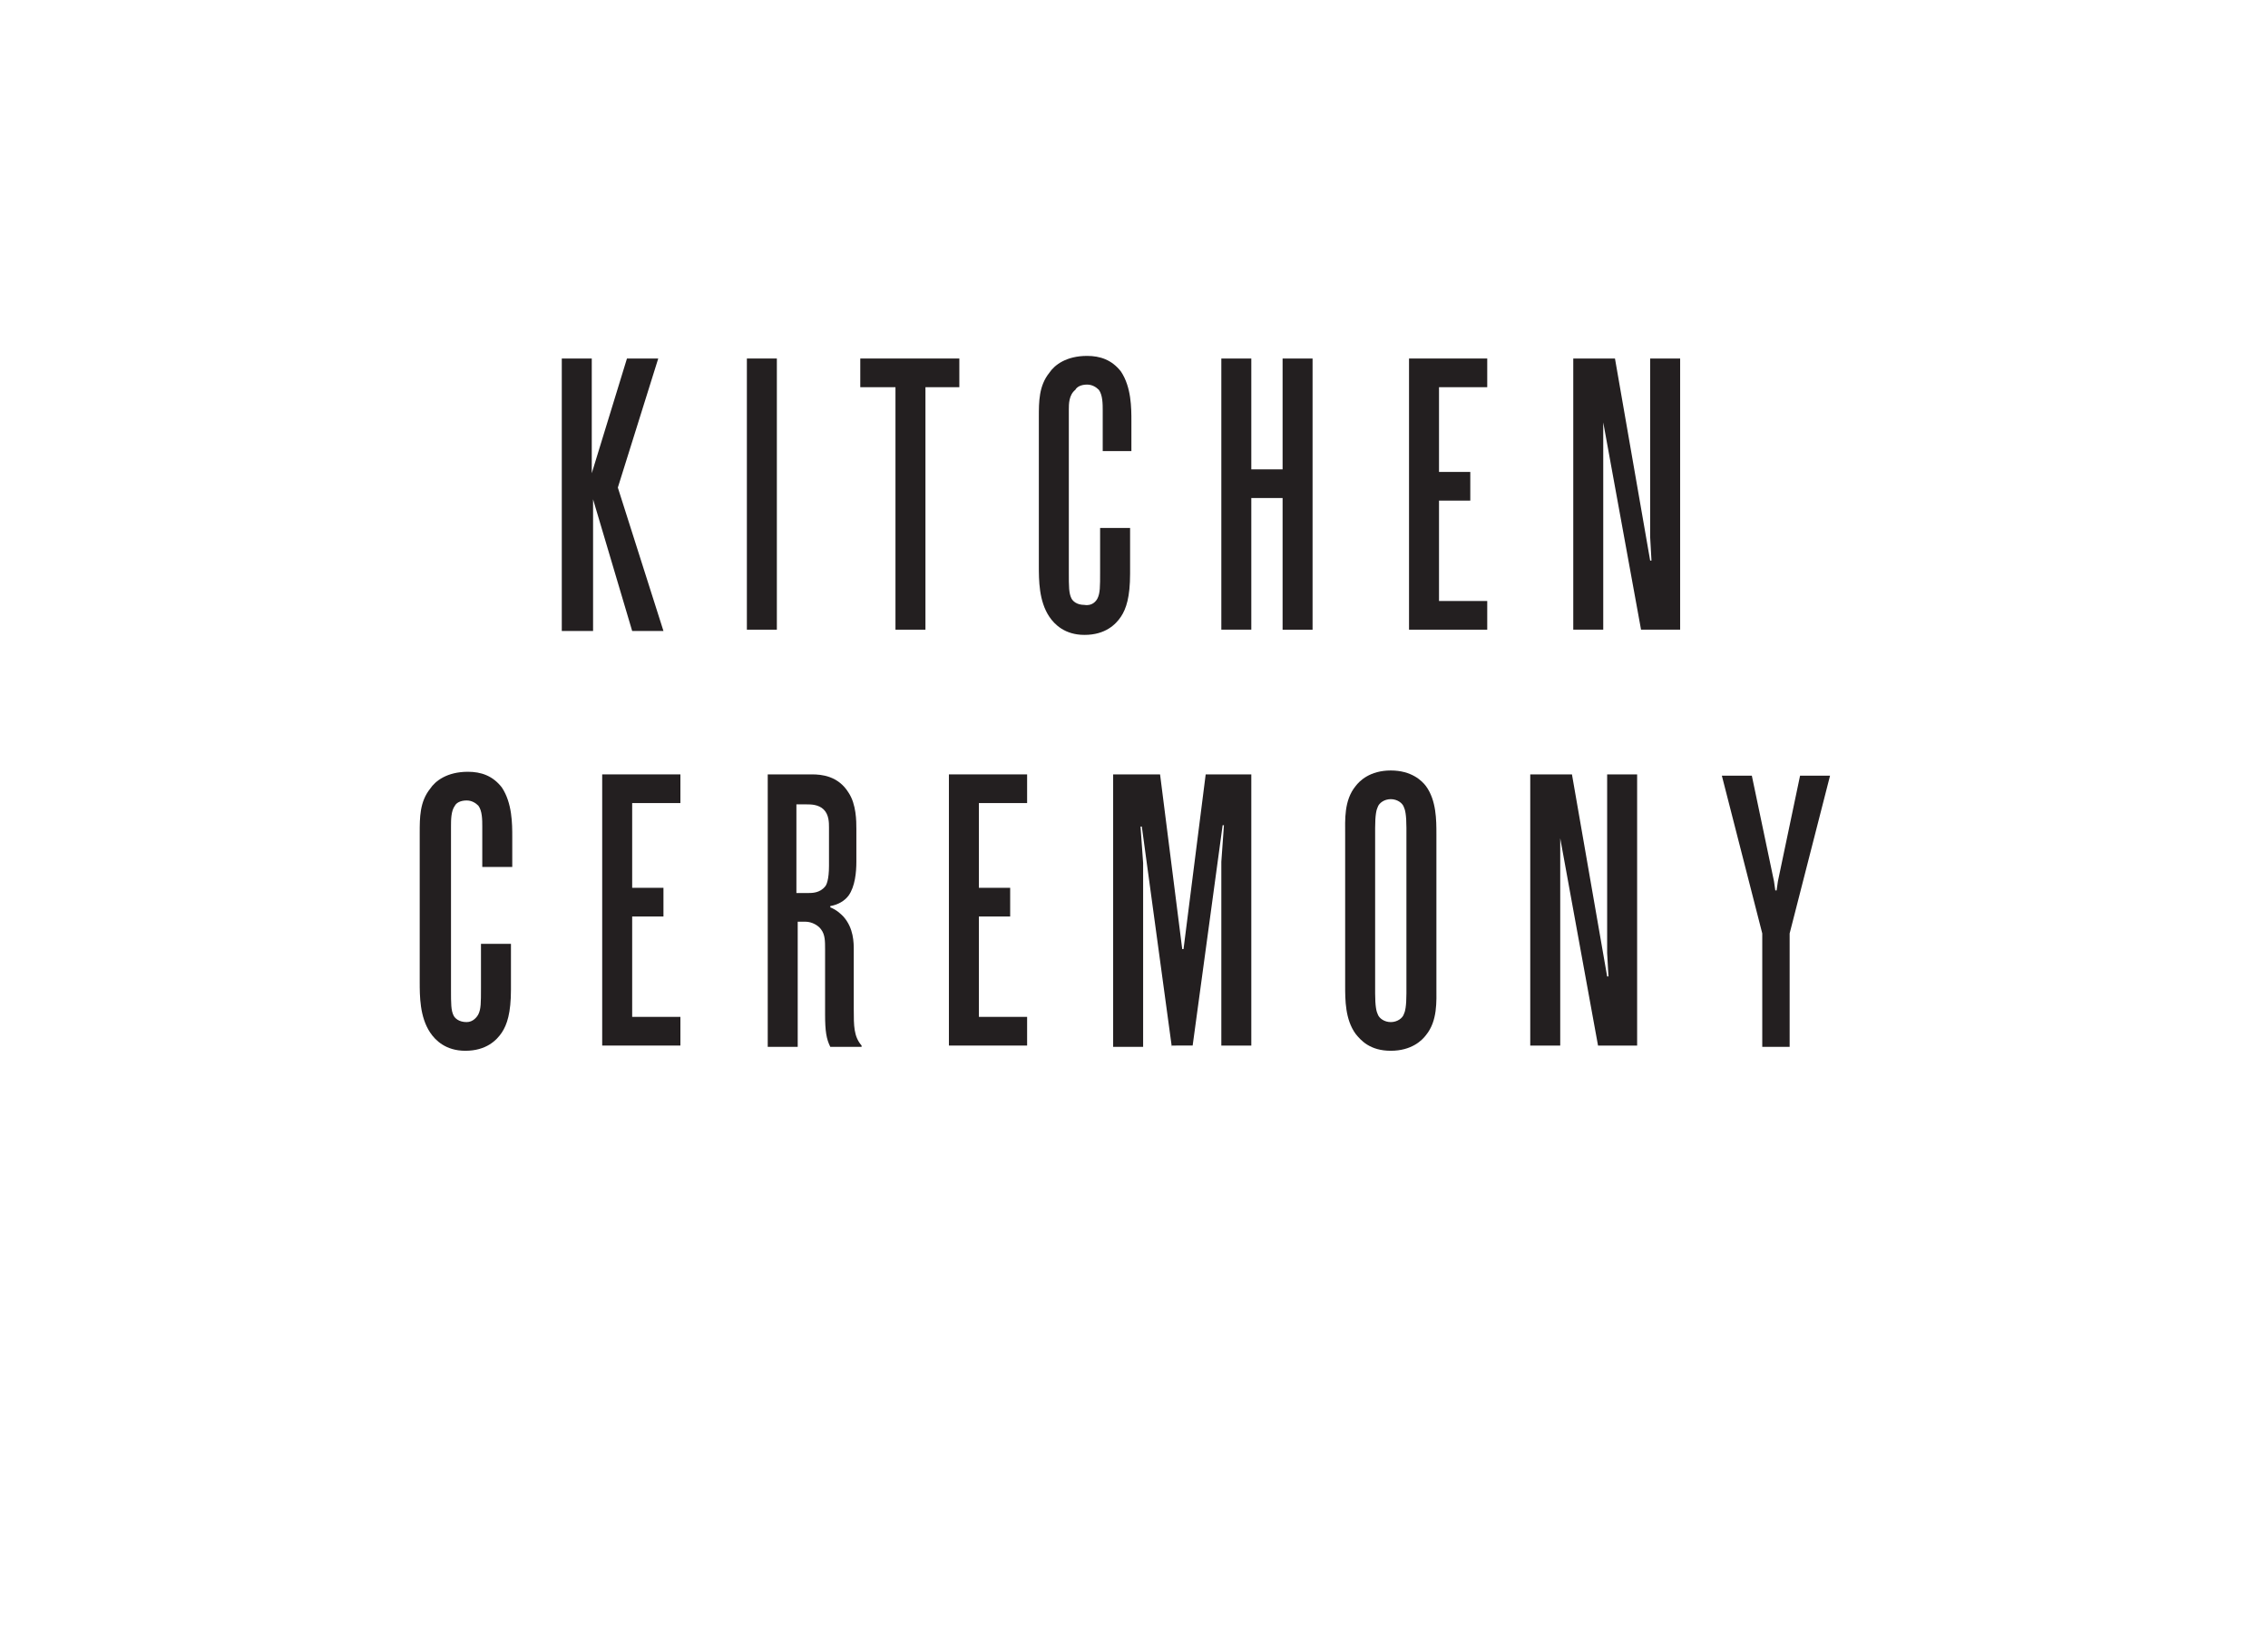 <?xml version="1.0" encoding="UTF-8"?> <svg xmlns="http://www.w3.org/2000/svg" xmlns:xlink="http://www.w3.org/1999/xlink" version="1.1" id="Layer_1" x="0px" y="0px" viewBox="0 0 174 124.7" style="enable-background:new 0 0 174 124.7;" xml:space="preserve"> <style type="text/css"> .st0{fill:#231F20;} </style> <g> <path class="st0" d="M43.1,48.4V27.5h2.3v8.8l2.7-8.8h2.4l-3.1,9.9l3.5,11h-2.4l-3-10.1v10.1H43.1z"></path> <path class="st0" d="M57.3,27.5h2.3v20.8h-2.3V27.5z"></path> <path class="st0" d="M68.7,48.4V29.7H66v-2.2h7.6v2.2H71v18.6H68.7z"></path> <path class="st0" d="M84.2,45.9c0.2-0.4,0.2-0.9,0.2-2v-3.4h2.3V44c0,1.8-0.3,2.7-0.7,3.3c-0.4,0.6-1.2,1.4-2.8,1.4 c-1.5,0-2.3-0.8-2.7-1.4c-0.8-1.2-0.8-2.8-0.8-3.9V32c0-1.2,0-2.4,0.8-3.4c0.4-0.6,1.3-1.3,2.9-1.3c1,0,1.9,0.3,2.6,1.2 c0.8,1.2,0.8,2.8,0.8,3.8v2.3h-2.2v-3.1c0-0.5,0-1.2-0.3-1.6c-0.2-0.2-0.5-0.4-0.9-0.4c-0.5,0-0.8,0.2-0.9,0.4 C82,30.3,82,31,82,31.4v12.5c0,1.1,0,1.6,0.2,2c0.1,0.2,0.4,0.5,1,0.5C83.8,46.5,84.1,46.1,84.2,45.9z"></path> <path class="st0" d="M96,38.2v10.1h-2.3V27.5H96V36h2.4v-8.5h2.3v20.8h-2.3V38.2H96z"></path> <path class="st0" d="M108.1,27.5h6v2.2h-3.7v6.5h2.4v2.2h-2.4v7.7h3.7v2.2h-6V27.5z"></path> <path class="st0" d="M123,32.4L123,32.4l0,1.9v14h-2.3V27.5h3.2l2.7,15.5h0.1l-0.1-1.8V27.5h2.3v20.8h-3L123,32.4z"></path> <path class="st0" d="M36.7,77.8c0.2-0.4,0.2-0.9,0.2-2v-3.4h2.3v3.5c0,1.8-0.3,2.7-0.7,3.3c-0.4,0.6-1.2,1.4-2.8,1.4 c-1.5,0-2.3-0.8-2.7-1.4c-0.8-1.2-0.8-2.8-0.8-3.9V63.9c0-1.2,0-2.4,0.8-3.4c0.4-0.6,1.3-1.3,2.9-1.3c1,0,1.9,0.3,2.6,1.2 c0.8,1.2,0.8,2.8,0.8,3.8v2.3H37v-3.1c0-0.5,0-1.2-0.3-1.6c-0.2-0.2-0.5-0.4-0.9-0.4c-0.5,0-0.8,0.2-0.9,0.4 c-0.3,0.4-0.3,1.1-0.3,1.6v12.5c0,1.1,0,1.6,0.2,2c0.1,0.2,0.4,0.5,1,0.5C36.3,78.4,36.6,78,36.7,77.8z"></path> <path class="st0" d="M46.2,59.4h6v2.2h-3.7v6.5h2.4v2.2h-2.4v7.7h3.7v2.2h-6V59.4z"></path> <path class="st0" d="M63.7,80.3c-0.3-0.6-0.4-1.2-0.4-2.5v-5c0-0.6,0-1.1-0.3-1.5c-0.2-0.3-0.7-0.6-1.2-0.6h-0.6v9.6h-2.3V59.4h3.4 c0.7,0,2,0.1,2.8,1.4c0.6,0.9,0.6,2.2,0.6,2.8v2.5c0,0.8-0.1,1.9-0.6,2.6c-0.3,0.4-0.8,0.7-1.4,0.8v0.1c0.5,0.2,0.8,0.5,1,0.7 c0.8,0.9,0.8,2,0.8,2.6v4.5c0,1.3,0,2.1,0.6,2.8v0.1H63.7z M62,68.5c0.3,0,0.9,0,1.3-0.5c0.1-0.1,0.3-0.5,0.3-1.6v-2.9 c0-0.4,0-1-0.4-1.4c-0.4-0.4-1-0.4-1.3-0.4h-0.8v6.8H62z"></path> <path class="st0" d="M72.8,59.4h6v2.2h-3.7v6.5h2.4v2.2h-2.4v7.7h3.7v2.2h-6V59.4z"></path> <path class="st0" d="M89.9,80.3l-2.3-16.9h-0.1l0.2,2.8v14.1h-2.3V59.4H89l1.7,13.4h0.1l1.7-13.4H96v20.8h-2.3V66.1l0.2-2.8h-0.1 l-2.3,16.9H89.9z"></path> <path class="st0" d="M104,79.3c-0.8-1.1-0.8-2.6-0.8-3.7V64c0-1.1-0.1-2.6,0.8-3.7c0.3-0.4,1.1-1.2,2.7-1.2c1.6,0,2.4,0.8,2.7,1.2 c0.8,1.1,0.8,2.6,0.8,3.7v11.7c0,1.1,0.1,2.6-0.8,3.7c-0.3,0.4-1.1,1.2-2.7,1.2C105.1,80.6,104.4,79.8,104,79.3z M105.5,76.2 c0,1,0.1,1.4,0.2,1.6c0.1,0.3,0.5,0.6,1,0.6s0.9-0.3,1-0.6c0.1-0.2,0.2-0.6,0.2-1.6V63.5c0-1-0.1-1.4-0.2-1.6 c-0.1-0.3-0.5-0.6-1-0.6s-0.9,0.3-1,0.6c-0.1,0.2-0.2,0.6-0.2,1.6V76.2z"></path> <path class="st0" d="M119.7,64.3L119.7,64.3l0,1.9v14h-2.3V59.4h3.2l2.7,15.5h0.1l-0.1-1.8V59.4h2.3v20.8h-3L119.7,64.3z"></path> <path class="st0" d="M135.2,80.3v-8.7l-3.1-12.1h2.3l1.7,8.1l0.1,0.7h0.1l0.1-0.7l1.7-8.1h2.3l-3.1,12.1v8.7H135.2z"></path> </g> </svg> 